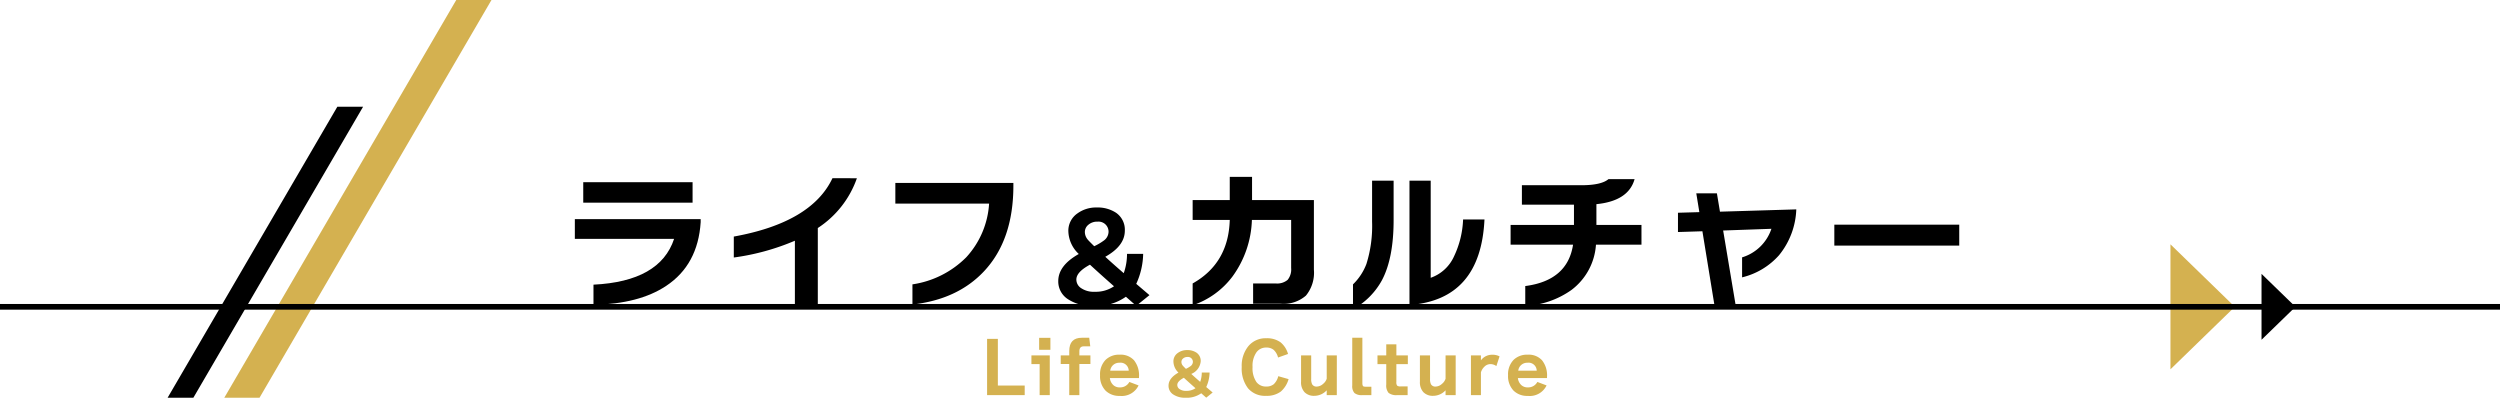 <svg id="title" xmlns="http://www.w3.org/2000/svg" width="440" height="70" viewBox="0 0 440 70">
  <g id="グループ_157" data-name="グループ 157">
    <path id="パス_745" data-name="パス 745" d="M393.323,54,382,65V43Z" fill="#d4b150"/>
    <path id="パス_746" data-name="パス 746" d="M404,54l-5.971,5.8V48.2Z"/>
  </g>
  <g id="グループ_158" data-name="グループ 158">
    <path id="パス_747" data-name="パス 747" d="M80.3,0,39.476,70h6.2L86.5,0Z" fill="#d4b150"/>
    <path id="パス_748" data-name="パス 748" d="M59.373,18.783,29.5,70h4.533L63.906,18.783Z"/>
  </g>
  <g id="グループ_160" data-name="グループ 160">
    <g id="グループ_159" data-name="グループ 159">
      <path id="パス_749" data-name="パス 749" d="M180.347,69.541h-6.619v-9.9h1.894v8.214h4.725Z" fill="#d4b150"/>
      <path id="パス_750" data-name="パス 750" d="M184.759,69.541h-1.783V64.082h-1.445V62.55h3.228Zm.112-7.977H182.89V59.458h1.981Z" fill="#d4b150"/>
      <path id="パス_751" data-name="パス 751" d="M191.888,60.955h-1.146c-.516,0-.773.285-.773.858v.737h1.944v1.519h-1.944v5.472h-1.782V64.069h-1.5V62.55h1.5v-.761q0-2.343,2.218-2.344h1.3Z" fill="#d4b150"/>
      <path id="パス_752" data-name="パス 752" d="M200.463,66.538h-5.124a1.955,1.955,0,0,0,.6,1.233,1.615,1.615,0,0,0,1.135.411,1.835,1.835,0,0,0,1.694-.959l1.62.611a3.276,3.276,0,0,1-3.3,1.845,3.409,3.409,0,0,1-2.505-.923,3.672,3.672,0,0,1-.973-2.717,3.635,3.635,0,0,1,.986-2.716,3.394,3.394,0,0,1,2.48-.9,3.176,3.176,0,0,1,2.517.992,4.238,4.238,0,0,1,.873,2.884Zm-5.061-1.3h3.253a1.443,1.443,0,0,0-1.645-1.395A1.576,1.576,0,0,0,195.4,65.241Z" fill="#d4b150"/>
      <path id="パス_753" data-name="パス 753" d="M213.425,69.08l-1.127.91-.879-.775A4.4,4.4,0,0,1,208.64,70a3.7,3.7,0,0,1-2.15-.573,1.79,1.79,0,0,1-.827-1.545q0-1.323,1.747-2.305a2.756,2.756,0,0,1-.888-1.943,1.785,1.785,0,0,1,.784-1.519,2.684,2.684,0,0,1,1.623-.5,2.853,2.853,0,0,1,1.643.445,1.747,1.747,0,0,1,.754,1.529,2.643,2.643,0,0,1-1.663,2.221q.651.6,1.57,1.4a4.878,4.878,0,0,0,.28-1.644h1.374a6.36,6.36,0,0,1-.589,2.553Zm-3.018-.755q-1.312-1.156-2.047-1.839-1.156.621-1.157,1.262a.875.875,0,0,0,.373.713,1.91,1.91,0,0,0,1.2.33A2.734,2.734,0,0,0,210.407,68.325Zm-1.685-3.409a4.7,4.7,0,0,0,.8-.466.949.949,0,0,0,.423-.723.857.857,0,0,0-.941-.9,1.139,1.139,0,0,0-.806.289.788.788,0,0,0-.269.6,1.019,1.019,0,0,0,.248.64C208.223,64.419,208.4,64.605,208.722,64.916Z" fill="#d4b150"/>
      <path id="パス_754" data-name="パス 754" d="M226.791,66.724a4.542,4.542,0,0,1-1.359,2.182,4.088,4.088,0,0,1-2.6.759,3.909,3.909,0,0,1-3.179-1.326,5.688,5.688,0,0,1-1.109-3.746,5.466,5.466,0,0,1,1.178-3.682,3.927,3.927,0,0,1,3.146-1.378,4.047,4.047,0,0,1,2.505.71,4.1,4.1,0,0,1,1.322,2.057l-1.758.623a2.734,2.734,0,0,0-.778-1.352,1.971,1.971,0,0,0-1.291-.4,2.067,2.067,0,0,0-1.707.8,4.132,4.132,0,0,0-.71,2.629,4.279,4.279,0,0,0,.685,2.643,2.052,2.052,0,0,0,1.721.785,2,2,0,0,0,1.327-.412,2.871,2.871,0,0,0,.791-1.408Z" fill="#d4b150"/>
      <path id="パス_755" data-name="パス 755" d="M235.277,69.541H233.5v-.847a2.976,2.976,0,0,1-2.17.971,2.294,2.294,0,0,1-1.726-.635,2.559,2.559,0,0,1-.617-1.857V62.55h1.783v4.136a2.007,2.007,0,0,0,.162.937.863.863,0,0,0,.834.411,1.693,1.693,0,0,0,1.1-.474,1.9,1.9,0,0,0,.636-.91v-4.1h1.781Z" fill="#d4b150"/>
      <path id="パス_756" data-name="パス 756" d="M241.361,69.541h-1.608a1.963,1.963,0,0,1-1.371-.374,1.8,1.8,0,0,1-.387-1.321v-8.4h1.782v7.989q0,.476.2.574a1.162,1.162,0,0,0,.4.051h.984Z" fill="#d4b150"/>
      <path id="パス_757" data-name="パス 757" d="M247.78,64.082h-2.02v3.154a.96.96,0,0,0,.137.634.916.916,0,0,0,.611.138h1.234v1.533H245.9a2.2,2.2,0,0,1-1.508-.392,2.013,2.013,0,0,1-.411-1.465v-3.6h-1.545V62.55h1.545V60.6h1.782V62.55h2.02Z" fill="#d4b150"/>
      <path id="パス_758" data-name="パス 758" d="M256.2,69.541h-1.782v-.847a2.971,2.971,0,0,1-2.17.971,2.294,2.294,0,0,1-1.726-.635,2.559,2.559,0,0,1-.617-1.857V62.55h1.783v4.136a2.006,2.006,0,0,0,.162.937.863.863,0,0,0,.834.411,1.693,1.693,0,0,0,1.1-.474,1.9,1.9,0,0,0,.636-.91v-4.1H256.2Z" fill="#d4b150"/>
      <path id="パス_759" data-name="パス 759" d="M263.921,62.723l-.561,1.708a1.77,1.77,0,0,0-1.072-.349,1.5,1.5,0,0,0-1.06.486,2.206,2.206,0,0,0-.585.972v4h-1.758V62.55h1.758v.872a2.4,2.4,0,0,1,2.031-.985A2.518,2.518,0,0,1,263.921,62.723Z" fill="#d4b150"/>
      <path id="パス_760" data-name="パス 760" d="M272.272,66.538h-5.124a1.955,1.955,0,0,0,.6,1.233,1.615,1.615,0,0,0,1.135.411,1.835,1.835,0,0,0,1.694-.959l1.62.611a3.277,3.277,0,0,1-3.3,1.845,3.41,3.41,0,0,1-2.505-.923,3.676,3.676,0,0,1-.972-2.717,3.639,3.639,0,0,1,.985-2.716,3.4,3.4,0,0,1,2.481-.9,3.172,3.172,0,0,1,2.516.992,4.233,4.233,0,0,1,.874,2.884Zm-5.061-1.3h3.253a1.443,1.443,0,0,0-1.645-1.395A1.576,1.576,0,0,0,267.211,65.241Z" fill="#d4b150"/>
    </g>
  </g>
  <g id="グループ_162" data-name="グループ 162">
    <g id="グループ_161" data-name="グループ 161">
      <path id="パス_761" data-name="パス 761" d="M123.319,39.109q-.483,7.5-6.075,11.208-4.757,3.172-12.792,3.332V50.1q11.716-.566,14.191-8.064h-17.47V38.572h22.146Zm-1.425-3.44H102.651v-3.6h19.243Z"/>
      <path id="パス_762" data-name="パス 762" d="M150.813,31.369a17.237,17.237,0,0,1-6.879,8.762V54.267H139.9v-11.9a41.4,41.4,0,0,1-10.751,2.955V41.636q13.679-2.472,17.362-10.267Z"/>
      <path id="パス_763" data-name="パス 763" d="M178.355,32.686q0,9.568-5.186,15.078-4.653,4.946-12.58,5.831V50.048a16.828,16.828,0,0,0,9.475-4.77,15.335,15.335,0,0,0,4.017-9.447h-16.5V32.2h20.775Z"/>
      <path id="パス_764" data-name="パス 764" d="M202.306,51.945l-2.331,1.881-1.816-1.6a9.1,9.1,0,0,1-5.748,1.623,7.638,7.638,0,0,1-4.446-1.186,3.7,3.7,0,0,1-1.71-3.194q0-2.736,3.612-4.767a5.691,5.691,0,0,1-1.838-4.018,3.689,3.689,0,0,1,1.625-3.141,5.547,5.547,0,0,1,3.355-1.026,5.883,5.883,0,0,1,3.4.92,3.617,3.617,0,0,1,1.561,3.163q0,2.672-3.441,4.594,1.346,1.239,3.249,2.885a10.154,10.154,0,0,0,.577-3.4h2.842a13.168,13.168,0,0,1-1.219,5.279Zm-6.242-1.56q-2.713-2.394-4.231-3.8-2.392,1.282-2.394,2.607a1.806,1.806,0,0,0,.77,1.475,3.948,3.948,0,0,0,2.479.684A5.662,5.662,0,0,0,196.064,50.385Zm-3.483-7.052a9.737,9.737,0,0,0,1.646-.962,1.961,1.961,0,0,0,.876-1.5,1.769,1.769,0,0,0-1.944-1.859,2.352,2.352,0,0,0-1.668.6,1.624,1.624,0,0,0-.555,1.24,2.1,2.1,0,0,0,.512,1.324Q191.6,42.371,192.581,43.333Z"/>
      <path id="パス_765" data-name="パス 765" d="M231.246,47.468a6.343,6.343,0,0,1-1.4,4.555,6,6,0,0,1-4.462,1.438h-4.836V49.887h3.976a2.859,2.859,0,0,0,2.1-.633,2.9,2.9,0,0,0,.618-2.082V38.706h-6.907a17.838,17.838,0,0,1-3.386,9.917,14.577,14.577,0,0,1-7.043,5.106V49.887q6.316-3.548,6.531-11.181h-6.531V35.213h6.531V31.127h3.924v4.086h10.885Z"/>
      <path id="パス_766" data-name="パス 766" d="M245.276,38.732q0,6.693-2.041,10.563a12.89,12.89,0,0,1-5.108,5.134V50.048a9.837,9.837,0,0,0,2.365-3.6,22.343,22.343,0,0,0,.995-7.418V31.8h3.789Zm15.992-.106q-.672,14.136-13.2,15.051V31.8h3.736V48.893a7.06,7.06,0,0,0,4.112-3.79,16.462,16.462,0,0,0,1.587-6.477Z"/>
      <path id="パス_767" data-name="パス 767" d="M288.9,43.06h-8.01a10.865,10.865,0,0,1-4.326,7.982,15.35,15.35,0,0,1-8.118,2.8V50.344q7.446-.968,8.412-7.284H265.865V39.593h11.153V36.019h-9.164V32.6h10.455q3.519,0,4.784-1.074h4.594q-1.073,3.843-6.719,4.406v3.656h7.93Z"/>
      <path id="パス_768" data-name="パス 768" d="M316.149,36.851a13.516,13.516,0,0,1-3.036,8.064,12.637,12.637,0,0,1-6.505,3.9v-3.52a7.826,7.826,0,0,0,5.161-5.026l-8.494.3,2.259,13.492H301.8l-2.177-13.358-4.3.134V37.443l3.762-.107-.538-3.306h3.629l.537,3.225Z"/>
      <path id="パス_769" data-name="パス 769" d="M344.827,43.222H322.842V39.539h21.985Z"/>
    </g>
  </g>
  <line id="線_136" data-name="線 136" x2="440" transform="translate(0 54)" fill="none" stroke="#000" stroke-width="1"/>
</svg>
